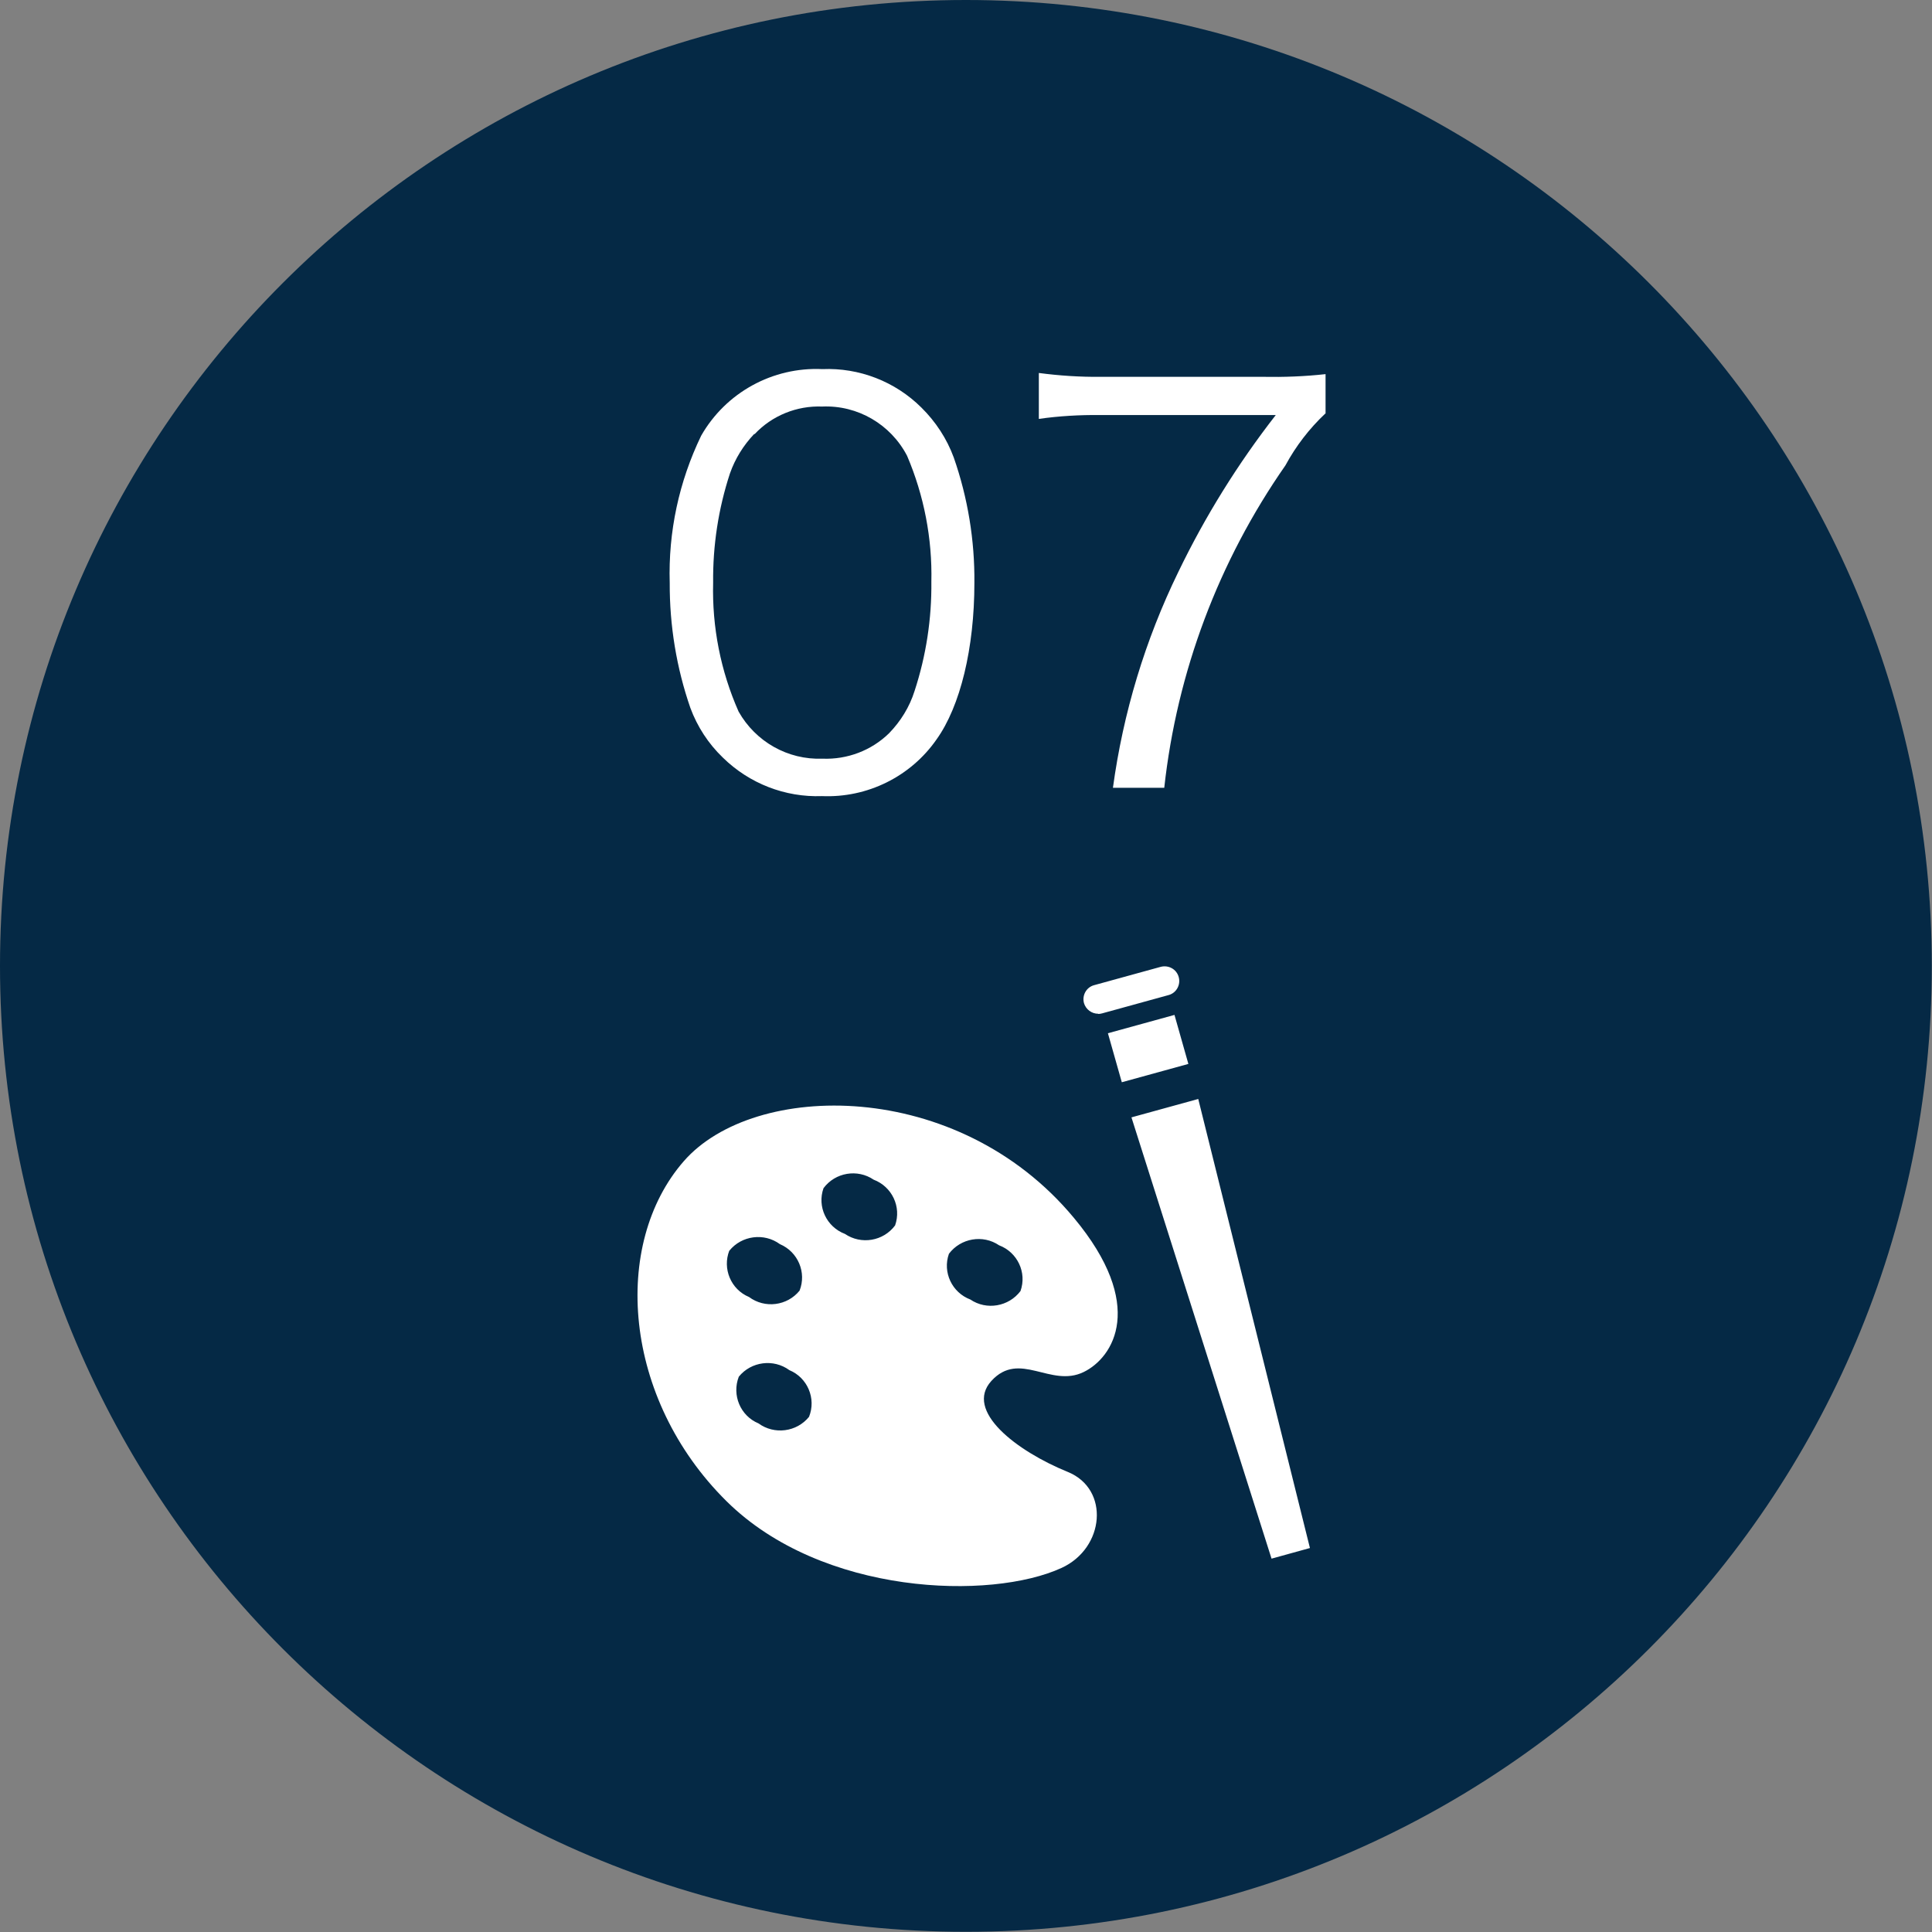 <?xml version="1.0" encoding="UTF-8"?>
<svg id="_レイヤー_2" data-name="レイヤー 2" xmlns="http://www.w3.org/2000/svg" width="100.13" height="100.13" xmlns:xlink="http://www.w3.org/1999/xlink" viewBox="0 0 100.13 100.13">
  <rect x="0" y="0" width="100.13" height="100.13" fill="#808080" stroke="none"/>
  <defs>
    <style>
      .cls-1 {
        fill-rule: evenodd;
      }

      .cls-1, .cls-2, .cls-3, .cls-4 {
        stroke-width: 0px;
      }

      .cls-1, .cls-4 {
        fill: #fff;
      }

      .cls-2 {
        fill: none;
      }

      .cls-3 {
        fill: #052945;
      }

      .cls-5 {
        clip-path: url(#clippath);
      }
    </style>
    <clipPath id="clippath">
      <rect class="cls-2" width="100.13" height="100.13"/>
    </clipPath>
  </defs>
  <g id="_レイヤー_4" data-name=" レイヤー 4">
    <g class="cls-5">
      <g>
        <path class="cls-3" d="M50.06,0c27.65,0,50.06,22.41,50.06,50.06s-22.41,50.06-50.06,50.06S0,77.71,0,50.06,22.41,0,50.06,0"/>
        <path class="cls-1" d="M62.1,56.95l5.79,23.28-1.99.55-7.26-22.87,3.45-.95ZM60.87,52.6l-3.45.95.72,2.54,3.45-.95-.72-2.54ZM56.92,52.54c-.34,0-.64-.22-.74-.55-.11-.4.12-.82.52-.93h0l3.45-.95c.41-.11.83.12.94.53.11.4-.12.82-.52.93h0l-3.45.95c-.07.02-.14.03-.21.03M56.16,71.11c1.55-.75,3.27-3.47-.51-8-6.04-7.26-16.58-7.09-20.21-2.93-3.76,4.31-3.16,12.3,2.21,17.62,4.96,4.91,13.72,5.14,17.37,3.46,2.24-1.03,2.5-4.08.33-4.97-2.68-1.09-5.38-3.17-3.97-4.72,1.46-1.6,3.07.37,4.78-.46h0ZM37.8,64.82c.64-.79,1.8-.94,2.62-.34.94.4,1.39,1.47,1.02,2.41-.64.79-1.8.94-2.62.33-.94-.39-1.39-1.47-1.02-2.41M41.93,73.43c-.64.79-1.8.94-2.62.34-.94-.39-1.39-1.47-1.02-2.42.64-.79,1.8-.94,2.62-.34.94.39,1.4,1.47,1.02,2.42M46.39,63.51c-.61.82-1.76,1.01-2.6.44-.95-.36-1.45-1.41-1.11-2.37.61-.82,1.76-1.01,2.6-.44.95.36,1.45,1.41,1.11,2.37ZM50.29,67.35c-.95-.36-1.45-1.41-1.11-2.37.61-.81,1.76-1.01,2.6-.44.95.36,1.45,1.41,1.11,2.37-.61.81-1.76,1.01-2.6.44"/>
        <path class="cls-4" d="M37.46,39.26c-.75-.72-1.32-1.6-1.68-2.57-.72-2.08-1.08-4.27-1.07-6.48-.08-2.64.48-5.25,1.63-7.63,1.28-2.24,3.71-3.57,6.28-3.45,1.91-.08,3.77.64,5.13,1.99.74.73,1.32,1.61,1.68,2.59.73,2.09,1.09,4.29,1.07,6.5,0,3.39-.73,6.39-1.96,8.11-1.34,1.93-3.59,3.04-5.94,2.94-1.91.07-3.76-.65-5.13-1.99M39.09,22.49c-.56.59-.99,1.28-1.26,2.05-.6,1.83-.89,3.74-.87,5.66-.06,2.3.39,4.58,1.32,6.68.88,1.56,2.55,2.51,4.35,2.44,1.28.05,2.53-.42,3.45-1.32.6-.62,1.06-1.36,1.32-2.19.6-1.83.89-3.74.87-5.66.05-2.24-.38-4.47-1.26-6.53-.85-1.63-2.56-2.63-4.4-2.55-1.32-.05-2.6.47-3.5,1.43"/>
        <path class="cls-4" d="M68.69,21.43c-.83.78-1.53,1.69-2.07,2.69-3.46,4.96-5.62,10.7-6.28,16.71h-2.66c.53-3.89,1.67-7.66,3.39-11.19,1.39-2.88,3.08-5.6,5.05-8.13h-9.11c-1.06-.01-2.12.05-3.17.2v-2.38c1.06.14,2.13.21,3.2.2h8.41c1.09.02,2.17-.02,3.25-.14v2.05Z"/>
      </g>
    </g>
  </g>
</svg>